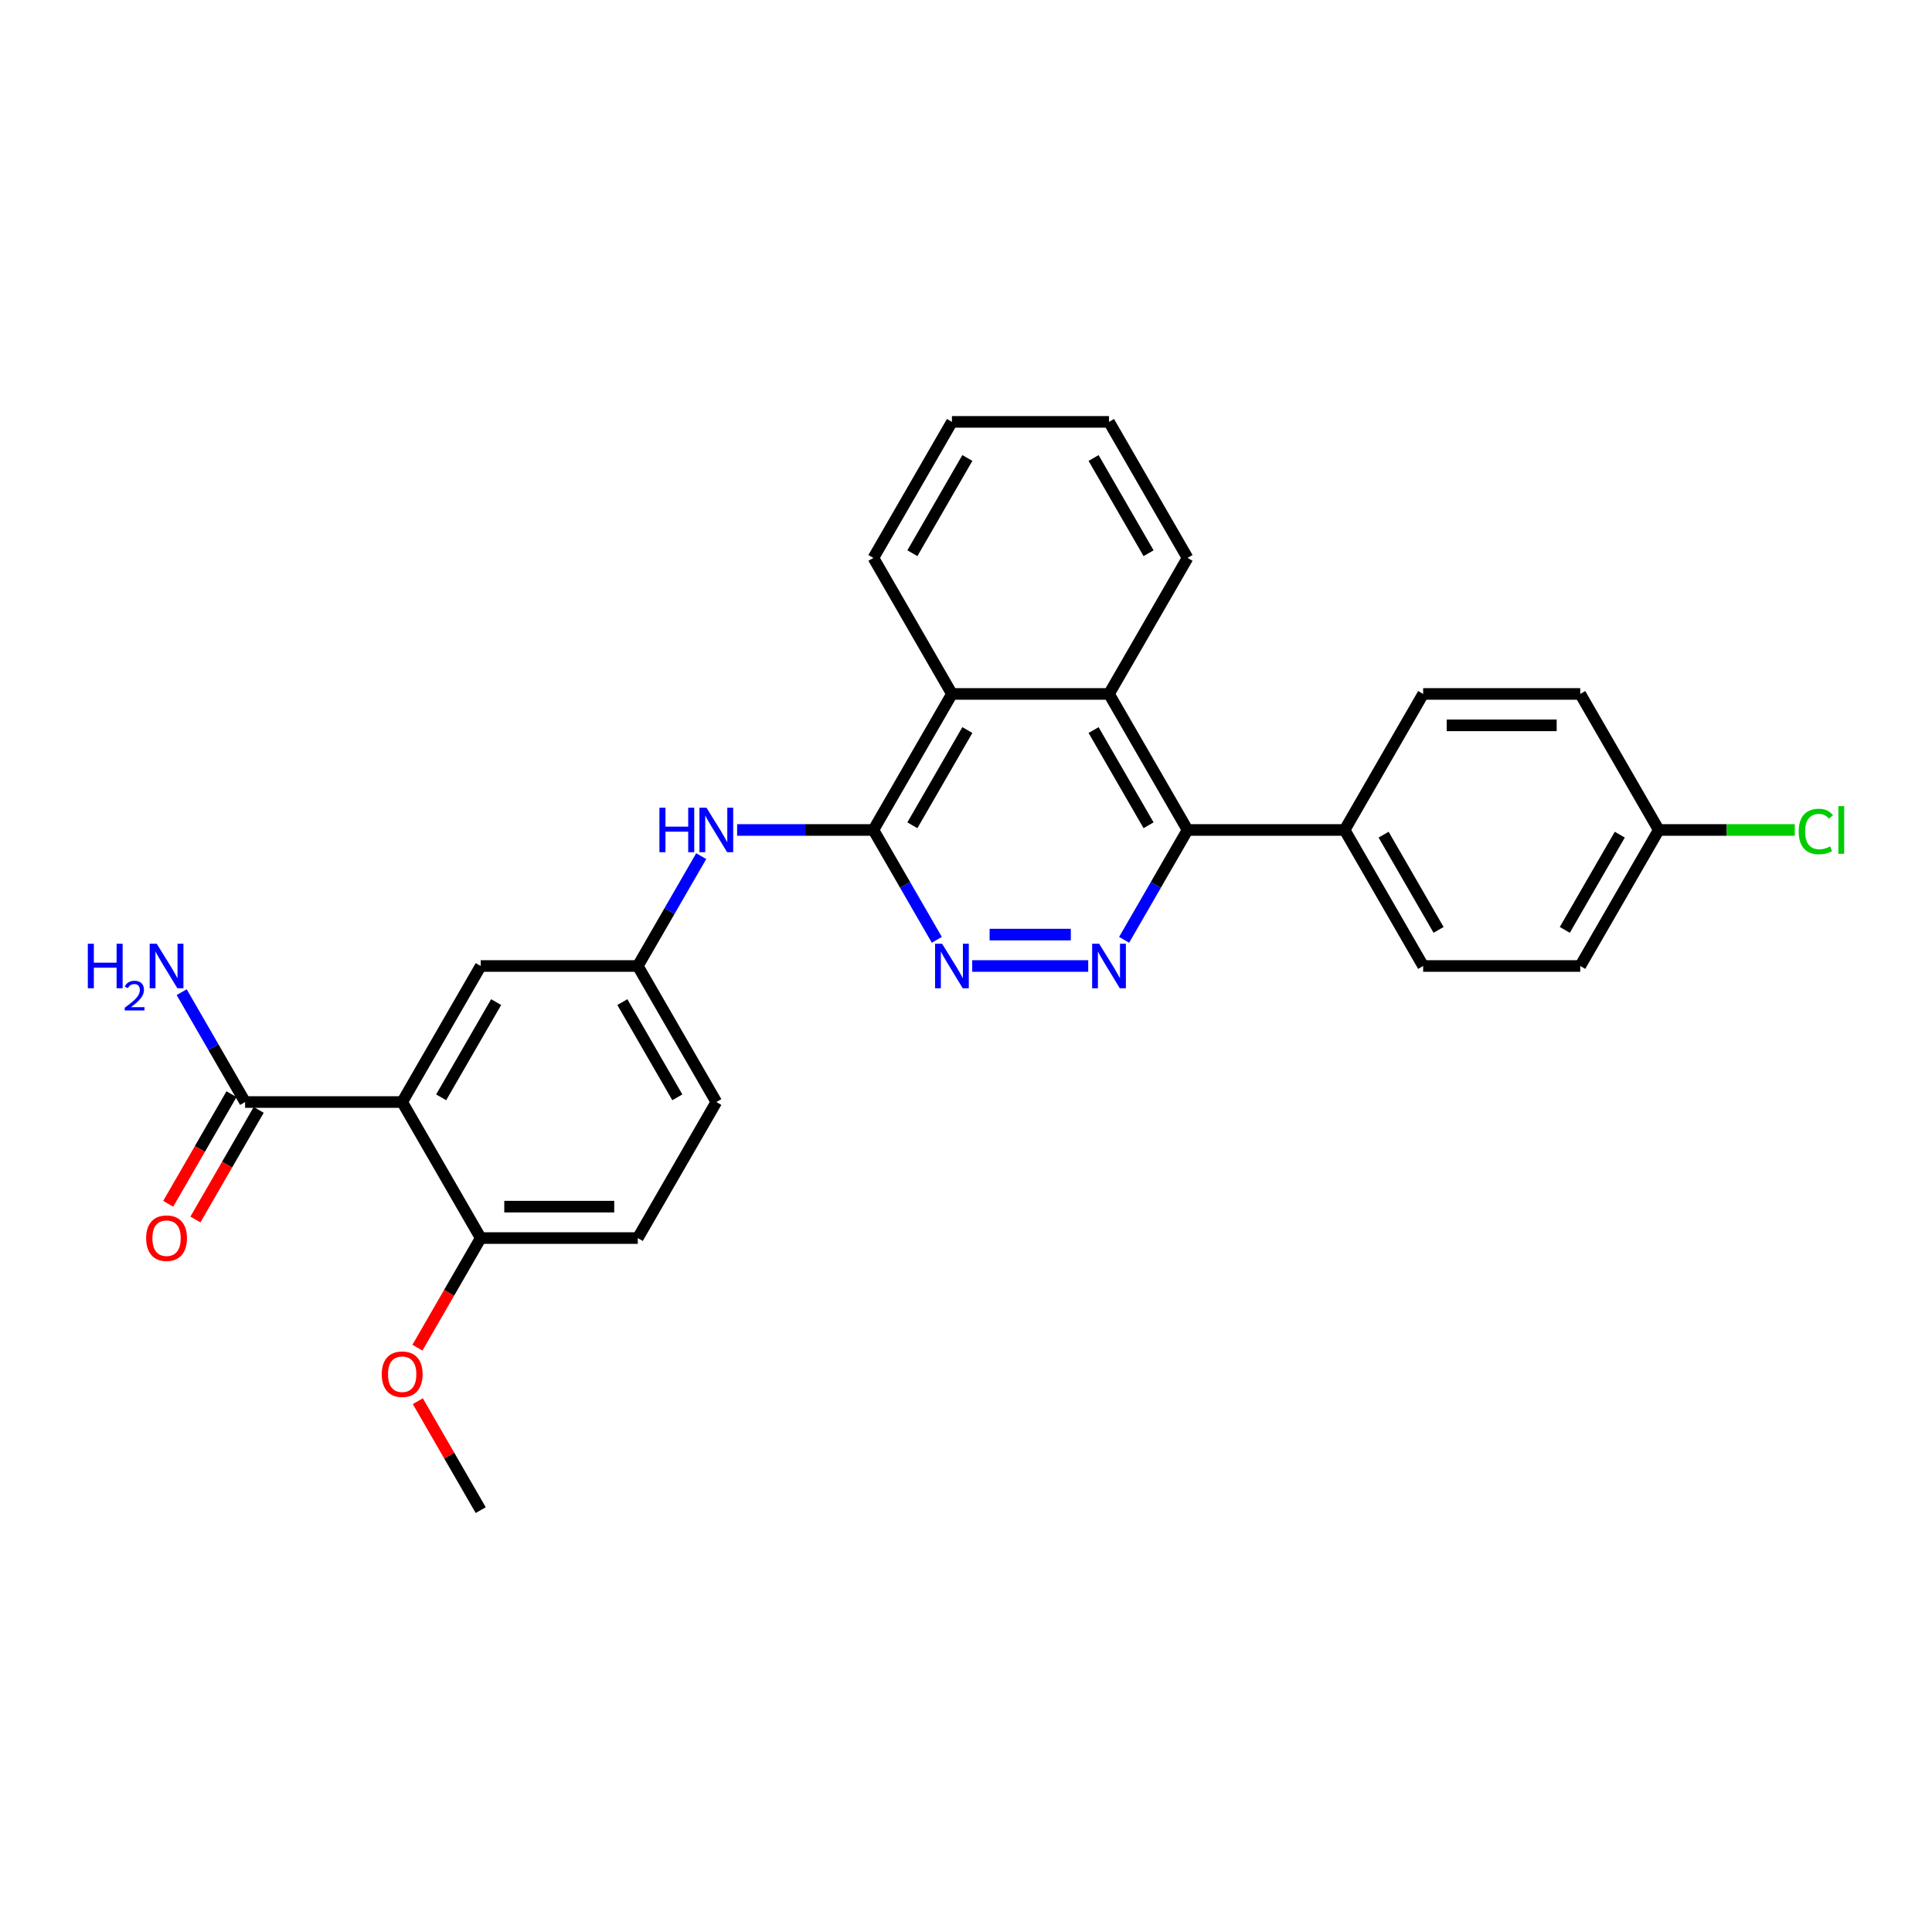 <?xml version='1.0' encoding='iso-8859-1'?>
<svg version='1.1' baseProfile='full'
              xmlns='http://www.w3.org/2000/svg'
                      xmlns:rdkit='http://www.rdkit.org/xml'
                      xmlns:xlink='http://www.w3.org/1999/xlink'
                  xml:space='preserve'
width='1000px' height='1000px' viewBox='0 0 1000 1000'>
<!-- END OF HEADER -->
<rect style='opacity:1.0;fill:#FFFFFF;stroke:none' width='1000' height='1000' x='0' y='0'> </rect>
<path class='bond-5' d='M 208.165,570.409 L 126.864,570.409' style='fill:none;fill-rule:evenodd;stroke:#000000;stroke-width:6px;stroke-linecap:butt;stroke-linejoin:miter;stroke-opacity:1' />
<path class='bond-8' d='M 208.165,570.409 L 248.816,500' style='fill:none;fill-rule:evenodd;stroke:#000000;stroke-width:6px;stroke-linecap:butt;stroke-linejoin:miter;stroke-opacity:1' />
<path class='bond-8' d='M 228.345,567.978 L 256.8,518.692' style='fill:none;fill-rule:evenodd;stroke:#000000;stroke-width:6px;stroke-linecap:butt;stroke-linejoin:miter;stroke-opacity:1' />
<path class='bond-9' d='M 208.165,570.409 L 248.816,640.818' style='fill:none;fill-rule:evenodd;stroke:#000000;stroke-width:6px;stroke-linecap:butt;stroke-linejoin:miter;stroke-opacity:1' />
<path class='bond-0' d='M 563.258,500 L 503.216,500' style='fill:none;fill-rule:evenodd;stroke:#0000FF;stroke-width:6px;stroke-linecap:butt;stroke-linejoin:miter;stroke-opacity:1' />
<path class='bond-0' d='M 554.251,483.74 L 512.222,483.74' style='fill:none;fill-rule:evenodd;stroke:#0000FF;stroke-width:6px;stroke-linecap:butt;stroke-linejoin:miter;stroke-opacity:1' />
<path class='bond-29' d='M 581.842,486.455 L 598.257,458.023' style='fill:none;fill-rule:evenodd;stroke:#0000FF;stroke-width:6px;stroke-linecap:butt;stroke-linejoin:miter;stroke-opacity:1' />
<path class='bond-29' d='M 598.257,458.023 L 614.673,429.591' style='fill:none;fill-rule:evenodd;stroke:#000000;stroke-width:6px;stroke-linecap:butt;stroke-linejoin:miter;stroke-opacity:1' />
<path class='bond-1' d='M 452.07,429.591 L 416.801,429.591' style='fill:none;fill-rule:evenodd;stroke:#000000;stroke-width:6px;stroke-linecap:butt;stroke-linejoin:miter;stroke-opacity:1' />
<path class='bond-1' d='M 416.801,429.591 L 381.533,429.591' style='fill:none;fill-rule:evenodd;stroke:#0000FF;stroke-width:6px;stroke-linecap:butt;stroke-linejoin:miter;stroke-opacity:1' />
<path class='bond-2' d='M 452.07,429.591 L 468.485,458.023' style='fill:none;fill-rule:evenodd;stroke:#000000;stroke-width:6px;stroke-linecap:butt;stroke-linejoin:miter;stroke-opacity:1' />
<path class='bond-2' d='M 468.485,458.023 L 484.9,486.455' style='fill:none;fill-rule:evenodd;stroke:#0000FF;stroke-width:6px;stroke-linecap:butt;stroke-linejoin:miter;stroke-opacity:1' />
<path class='bond-6' d='M 452.07,429.591 L 492.721,359.182' style='fill:none;fill-rule:evenodd;stroke:#000000;stroke-width:6px;stroke-linecap:butt;stroke-linejoin:miter;stroke-opacity:1' />
<path class='bond-6' d='M 472.249,427.16 L 500.705,377.873' style='fill:none;fill-rule:evenodd;stroke:#000000;stroke-width:6px;stroke-linecap:butt;stroke-linejoin:miter;stroke-opacity:1' />
<path class='bond-3' d='M 614.673,429.591 L 574.022,359.182' style='fill:none;fill-rule:evenodd;stroke:#000000;stroke-width:6px;stroke-linecap:butt;stroke-linejoin:miter;stroke-opacity:1' />
<path class='bond-3' d='M 594.493,427.16 L 566.038,377.873' style='fill:none;fill-rule:evenodd;stroke:#000000;stroke-width:6px;stroke-linecap:butt;stroke-linejoin:miter;stroke-opacity:1' />
<path class='bond-10' d='M 614.673,429.591 L 695.974,429.591' style='fill:none;fill-rule:evenodd;stroke:#000000;stroke-width:6px;stroke-linecap:butt;stroke-linejoin:miter;stroke-opacity:1' />
<path class='bond-4' d='M 574.022,359.182 L 492.721,359.182' style='fill:none;fill-rule:evenodd;stroke:#000000;stroke-width:6px;stroke-linecap:butt;stroke-linejoin:miter;stroke-opacity:1' />
<path class='bond-23' d='M 574.022,359.182 L 614.673,288.773' style='fill:none;fill-rule:evenodd;stroke:#000000;stroke-width:6px;stroke-linecap:butt;stroke-linejoin:miter;stroke-opacity:1' />
<path class='bond-12' d='M 119.823,566.344 L 103.445,594.711' style='fill:none;fill-rule:evenodd;stroke:#000000;stroke-width:6px;stroke-linecap:butt;stroke-linejoin:miter;stroke-opacity:1' />
<path class='bond-12' d='M 103.445,594.711 L 87.067,623.078' style='fill:none;fill-rule:evenodd;stroke:#FF0000;stroke-width:6px;stroke-linecap:butt;stroke-linejoin:miter;stroke-opacity:1' />
<path class='bond-12' d='M 133.905,574.474 L 117.527,602.841' style='fill:none;fill-rule:evenodd;stroke:#000000;stroke-width:6px;stroke-linecap:butt;stroke-linejoin:miter;stroke-opacity:1' />
<path class='bond-12' d='M 117.527,602.841 L 101.149,631.208' style='fill:none;fill-rule:evenodd;stroke:#FF0000;stroke-width:6px;stroke-linecap:butt;stroke-linejoin:miter;stroke-opacity:1' />
<path class='bond-16' d='M 126.864,570.409 L 110.449,541.977' style='fill:none;fill-rule:evenodd;stroke:#000000;stroke-width:6px;stroke-linecap:butt;stroke-linejoin:miter;stroke-opacity:1' />
<path class='bond-16' d='M 110.449,541.977 L 94.033,513.545' style='fill:none;fill-rule:evenodd;stroke:#0000FF;stroke-width:6px;stroke-linecap:butt;stroke-linejoin:miter;stroke-opacity:1' />
<path class='bond-24' d='M 492.721,359.182 L 452.07,288.773' style='fill:none;fill-rule:evenodd;stroke:#000000;stroke-width:6px;stroke-linecap:butt;stroke-linejoin:miter;stroke-opacity:1' />
<path class='bond-7' d='M 362.948,443.136 L 346.533,471.568' style='fill:none;fill-rule:evenodd;stroke:#0000FF;stroke-width:6px;stroke-linecap:butt;stroke-linejoin:miter;stroke-opacity:1' />
<path class='bond-7' d='M 346.533,471.568 L 330.118,500' style='fill:none;fill-rule:evenodd;stroke:#000000;stroke-width:6px;stroke-linecap:butt;stroke-linejoin:miter;stroke-opacity:1' />
<path class='bond-11' d='M 248.816,500 L 330.118,500' style='fill:none;fill-rule:evenodd;stroke:#000000;stroke-width:6px;stroke-linecap:butt;stroke-linejoin:miter;stroke-opacity:1' />
<path class='bond-13' d='M 248.816,640.818 L 330.118,640.818' style='fill:none;fill-rule:evenodd;stroke:#000000;stroke-width:6px;stroke-linecap:butt;stroke-linejoin:miter;stroke-opacity:1' />
<path class='bond-13' d='M 261.011,624.558 L 317.922,624.558' style='fill:none;fill-rule:evenodd;stroke:#000000;stroke-width:6px;stroke-linecap:butt;stroke-linejoin:miter;stroke-opacity:1' />
<path class='bond-22' d='M 248.816,640.818 L 232.438,669.185' style='fill:none;fill-rule:evenodd;stroke:#000000;stroke-width:6px;stroke-linecap:butt;stroke-linejoin:miter;stroke-opacity:1' />
<path class='bond-22' d='M 232.438,669.185 L 216.061,697.553' style='fill:none;fill-rule:evenodd;stroke:#FF0000;stroke-width:6px;stroke-linecap:butt;stroke-linejoin:miter;stroke-opacity:1' />
<path class='bond-14' d='M 695.974,429.591 L 736.625,500' style='fill:none;fill-rule:evenodd;stroke:#000000;stroke-width:6px;stroke-linecap:butt;stroke-linejoin:miter;stroke-opacity:1' />
<path class='bond-14' d='M 716.154,432.022 L 744.609,481.308' style='fill:none;fill-rule:evenodd;stroke:#000000;stroke-width:6px;stroke-linecap:butt;stroke-linejoin:miter;stroke-opacity:1' />
<path class='bond-15' d='M 695.974,429.591 L 736.625,359.182' style='fill:none;fill-rule:evenodd;stroke:#000000;stroke-width:6px;stroke-linecap:butt;stroke-linejoin:miter;stroke-opacity:1' />
<path class='bond-28' d='M 330.118,500 L 370.768,570.409' style='fill:none;fill-rule:evenodd;stroke:#000000;stroke-width:6px;stroke-linecap:butt;stroke-linejoin:miter;stroke-opacity:1' />
<path class='bond-28' d='M 322.133,518.692 L 350.589,567.978' style='fill:none;fill-rule:evenodd;stroke:#000000;stroke-width:6px;stroke-linecap:butt;stroke-linejoin:miter;stroke-opacity:1' />
<path class='bond-17' d='M 330.118,640.818 L 370.768,570.409' style='fill:none;fill-rule:evenodd;stroke:#000000;stroke-width:6px;stroke-linecap:butt;stroke-linejoin:miter;stroke-opacity:1' />
<path class='bond-20' d='M 736.625,500 L 817.926,500' style='fill:none;fill-rule:evenodd;stroke:#000000;stroke-width:6px;stroke-linecap:butt;stroke-linejoin:miter;stroke-opacity:1' />
<path class='bond-19' d='M 736.625,359.182 L 817.926,359.182' style='fill:none;fill-rule:evenodd;stroke:#000000;stroke-width:6px;stroke-linecap:butt;stroke-linejoin:miter;stroke-opacity:1' />
<path class='bond-19' d='M 748.82,375.442 L 805.731,375.442' style='fill:none;fill-rule:evenodd;stroke:#000000;stroke-width:6px;stroke-linecap:butt;stroke-linejoin:miter;stroke-opacity:1' />
<path class='bond-18' d='M 858.577,429.591 L 817.926,359.182' style='fill:none;fill-rule:evenodd;stroke:#000000;stroke-width:6px;stroke-linecap:butt;stroke-linejoin:miter;stroke-opacity:1' />
<path class='bond-21' d='M 858.577,429.591 L 893.773,429.591' style='fill:none;fill-rule:evenodd;stroke:#000000;stroke-width:6px;stroke-linecap:butt;stroke-linejoin:miter;stroke-opacity:1' />
<path class='bond-21' d='M 893.773,429.591 L 928.968,429.591' style='fill:none;fill-rule:evenodd;stroke:#00CC00;stroke-width:6px;stroke-linecap:butt;stroke-linejoin:miter;stroke-opacity:1' />
<path class='bond-31' d='M 858.577,429.591 L 817.926,500' style='fill:none;fill-rule:evenodd;stroke:#000000;stroke-width:6px;stroke-linecap:butt;stroke-linejoin:miter;stroke-opacity:1' />
<path class='bond-31' d='M 838.398,432.022 L 809.942,481.308' style='fill:none;fill-rule:evenodd;stroke:#000000;stroke-width:6px;stroke-linecap:butt;stroke-linejoin:miter;stroke-opacity:1' />
<path class='bond-25' d='M 216.267,725.26 L 232.542,753.448' style='fill:none;fill-rule:evenodd;stroke:#FF0000;stroke-width:6px;stroke-linecap:butt;stroke-linejoin:miter;stroke-opacity:1' />
<path class='bond-25' d='M 232.542,753.448 L 248.816,781.637' style='fill:none;fill-rule:evenodd;stroke:#000000;stroke-width:6px;stroke-linecap:butt;stroke-linejoin:miter;stroke-opacity:1' />
<path class='bond-30' d='M 614.673,288.773 L 574.022,218.363' style='fill:none;fill-rule:evenodd;stroke:#000000;stroke-width:6px;stroke-linecap:butt;stroke-linejoin:miter;stroke-opacity:1' />
<path class='bond-30' d='M 594.493,286.341 L 566.038,237.055' style='fill:none;fill-rule:evenodd;stroke:#000000;stroke-width:6px;stroke-linecap:butt;stroke-linejoin:miter;stroke-opacity:1' />
<path class='bond-27' d='M 452.07,288.773 L 492.721,218.363' style='fill:none;fill-rule:evenodd;stroke:#000000;stroke-width:6px;stroke-linecap:butt;stroke-linejoin:miter;stroke-opacity:1' />
<path class='bond-27' d='M 472.249,286.341 L 500.705,237.055' style='fill:none;fill-rule:evenodd;stroke:#000000;stroke-width:6px;stroke-linecap:butt;stroke-linejoin:miter;stroke-opacity:1' />
<path class='bond-26' d='M 574.022,218.363 L 492.721,218.363' style='fill:none;fill-rule:evenodd;stroke:#000000;stroke-width:6px;stroke-linecap:butt;stroke-linejoin:miter;stroke-opacity:1' />
<path  class='atom-1' d='M 568.933 488.488
L 576.477 500.683
Q 577.225 501.886, 578.429 504.065
Q 579.632 506.244, 579.697 506.374
L 579.697 488.488
L 582.754 488.488
L 582.754 511.512
L 579.599 511.512
L 571.502 498.179
Q 570.559 496.618, 569.55 494.829
Q 568.575 493.041, 568.282 492.488
L 568.282 511.512
L 565.29 511.512
L 565.29 488.488
L 568.933 488.488
' fill='#0000FF'/>
<path  class='atom-3' d='M 487.631 488.488
L 495.176 500.683
Q 495.924 501.886, 497.127 504.065
Q 498.33 506.244, 498.395 506.374
L 498.395 488.488
L 501.452 488.488
L 501.452 511.512
L 498.298 511.512
L 490.2 498.179
Q 489.257 496.618, 488.249 494.829
Q 487.273 493.041, 486.981 492.488
L 486.981 511.512
L 483.989 511.512
L 483.989 488.488
L 487.631 488.488
' fill='#0000FF'/>
<path  class='atom-8' d='M 341.321 418.079
L 344.443 418.079
L 344.443 427.867
L 356.215 427.867
L 356.215 418.079
L 359.337 418.079
L 359.337 441.103
L 356.215 441.103
L 356.215 430.469
L 344.443 430.469
L 344.443 441.103
L 341.321 441.103
L 341.321 418.079
' fill='#0000FF'/>
<path  class='atom-8' d='M 365.679 418.079
L 373.224 430.274
Q 373.972 431.477, 375.175 433.656
Q 376.378 435.835, 376.443 435.965
L 376.443 418.079
L 379.5 418.079
L 379.5 441.103
L 376.346 441.103
L 368.248 427.77
Q 367.305 426.209, 366.297 424.42
Q 365.321 422.631, 365.029 422.079
L 365.029 441.103
L 362.037 441.103
L 362.037 418.079
L 365.679 418.079
' fill='#0000FF'/>
<path  class='atom-13' d='M 75.644 640.883
Q 75.644 635.355, 78.376 632.265
Q 81.108 629.176, 86.213 629.176
Q 91.319 629.176, 94.051 632.265
Q 96.782 635.355, 96.782 640.883
Q 96.782 646.477, 94.018 649.664
Q 91.254 652.818, 86.213 652.818
Q 81.14 652.818, 78.376 649.664
Q 75.644 646.509, 75.644 640.883
M 86.213 650.217
Q 89.725 650.217, 91.612 647.875
Q 93.53 645.501, 93.53 640.883
Q 93.53 636.363, 91.612 634.087
Q 89.725 631.778, 86.213 631.778
Q 82.701 631.778, 80.782 634.054
Q 78.896 636.33, 78.896 640.883
Q 78.896 645.534, 80.782 647.875
Q 82.701 650.217, 86.213 650.217
' fill='#FF0000'/>
<path  class='atom-17' d='M 45.455 488.488
L 48.577 488.488
L 48.577 498.276
L 60.349 498.276
L 60.349 488.488
L 63.471 488.488
L 63.471 511.512
L 60.349 511.512
L 60.349 500.878
L 48.577 500.878
L 48.577 511.512
L 45.455 511.512
L 45.455 488.488
' fill='#0000FF'/>
<path  class='atom-17' d='M 64.587 510.704
Q 65.145 509.266, 66.476 508.472
Q 67.807 507.657, 69.653 507.657
Q 71.949 507.657, 73.237 508.902
Q 74.525 510.146, 74.525 512.357
Q 74.525 514.611, 72.85 516.714
Q 71.198 518.818, 67.764 521.307
L 74.782 521.307
L 74.782 523.025
L 64.544 523.025
L 64.544 521.587
Q 67.377 519.569, 69.052 518.066
Q 70.747 516.564, 71.563 515.212
Q 72.378 513.86, 72.378 512.464
Q 72.378 511.005, 71.649 510.189
Q 70.919 509.374, 69.653 509.374
Q 68.429 509.374, 67.613 509.867
Q 66.798 510.361, 66.218 511.456
L 64.587 510.704
' fill='#0000FF'/>
<path  class='atom-17' d='M 81.124 488.488
L 88.669 500.683
Q 89.416 501.886, 90.62 504.065
Q 91.823 506.244, 91.888 506.374
L 91.888 488.488
L 94.945 488.488
L 94.945 511.512
L 91.79 511.512
L 83.693 498.179
Q 82.75 496.618, 81.742 494.829
Q 80.766 493.041, 80.473 492.488
L 80.473 511.512
L 77.481 511.512
L 77.481 488.488
L 81.124 488.488
' fill='#0000FF'/>
<path  class='atom-22' d='M 931.001 430.388
Q 931.001 424.664, 933.667 421.672
Q 936.366 418.648, 941.472 418.648
Q 946.22 418.648, 948.757 421.997
L 946.61 423.753
Q 944.757 421.314, 941.472 421.314
Q 937.992 421.314, 936.139 423.656
Q 934.318 425.965, 934.318 430.388
Q 934.318 434.94, 936.204 437.282
Q 938.123 439.623, 941.83 439.623
Q 944.367 439.623, 947.326 438.095
L 948.236 440.534
Q 947.033 441.315, 945.212 441.77
Q 943.391 442.225, 941.375 442.225
Q 936.366 442.225, 933.667 439.168
Q 931.001 436.111, 931.001 430.388
' fill='#00CC00'/>
<path  class='atom-22' d='M 951.554 417.249
L 954.545 417.249
L 954.545 441.932
L 951.554 441.932
L 951.554 417.249
' fill='#00CC00'/>
<path  class='atom-23' d='M 197.596 711.292
Q 197.596 705.764, 200.328 702.674
Q 203.06 699.585, 208.165 699.585
Q 213.271 699.585, 216.003 702.674
Q 218.735 705.764, 218.735 711.292
Q 218.735 716.886, 215.97 720.073
Q 213.206 723.228, 208.165 723.228
Q 203.092 723.228, 200.328 720.073
Q 197.596 716.919, 197.596 711.292
M 208.165 720.626
Q 211.678 720.626, 213.564 718.284
Q 215.483 715.91, 215.483 711.292
Q 215.483 706.772, 213.564 704.496
Q 211.678 702.187, 208.165 702.187
Q 204.653 702.187, 202.735 704.463
Q 200.848 706.74, 200.848 711.292
Q 200.848 715.943, 202.735 718.284
Q 204.653 720.626, 208.165 720.626
' fill='#FF0000'/>
</svg>
